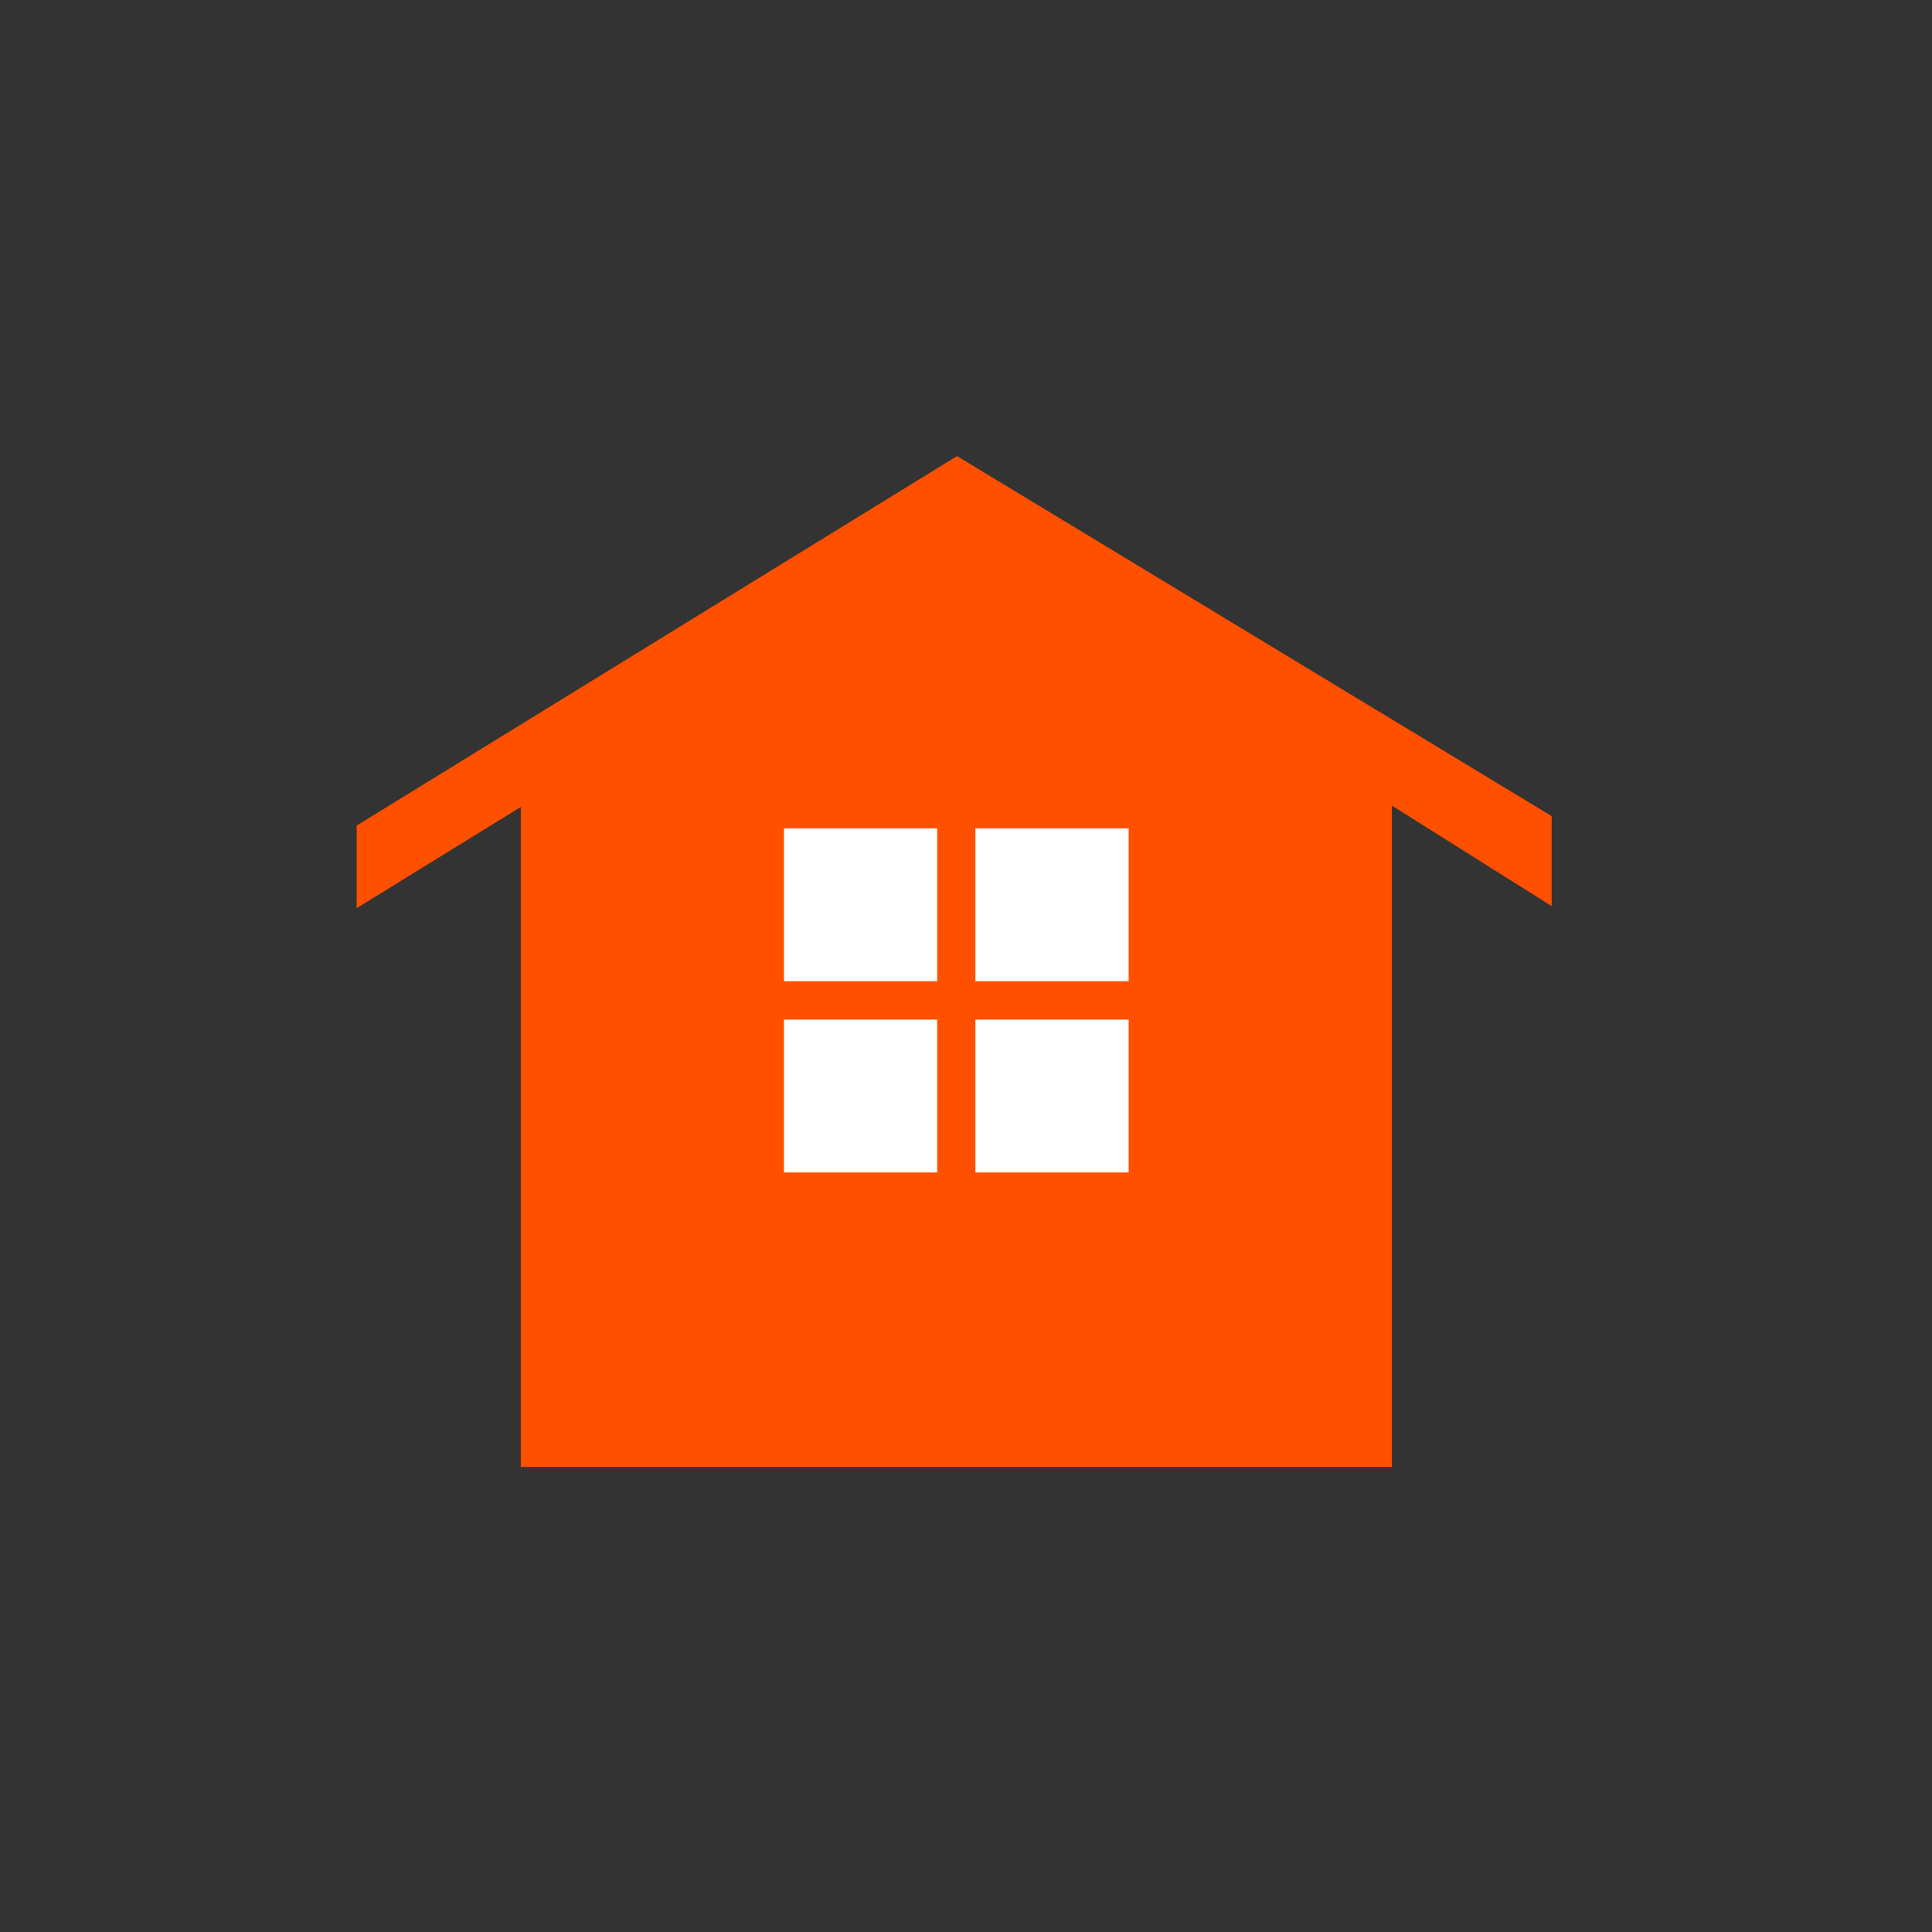 <?xml version="1.0" encoding="UTF-8"?> <svg xmlns="http://www.w3.org/2000/svg" id="KRASO_ICONS" data-name="KRASO ICONS" viewBox="0 0 1080 1080"><rect x="0" y="0" width="1080" height="1080" fill="#333333" stroke="none"/><defs><style>.cls-1{fill:#ff5000;}.cls-2{fill:#fff;}</style></defs><polygon class="cls-1" points="291.12 444.42 291.12 820.03 778.07 820.03 778.07 433.45 542.04 284.46 291.12 444.42"></polygon><rect class="cls-2" x="438.25" y="463.07" width="85.65" height="85.43"></rect><rect class="cls-2" x="545.27" y="463.07" width="85.65" height="85.43"></rect><rect class="cls-2" x="438.25" y="569.98" width="85.65" height="85.43"></rect><rect class="cls-2" x="545.27" y="569.98" width="85.65" height="85.43"></rect><polygon class="cls-1" points="199.38 507.65 199.38 461.51 534.98 254.96 867.38 456.2 867.38 506.51 537.67 299.13 199.38 507.65"></polygon></svg> 